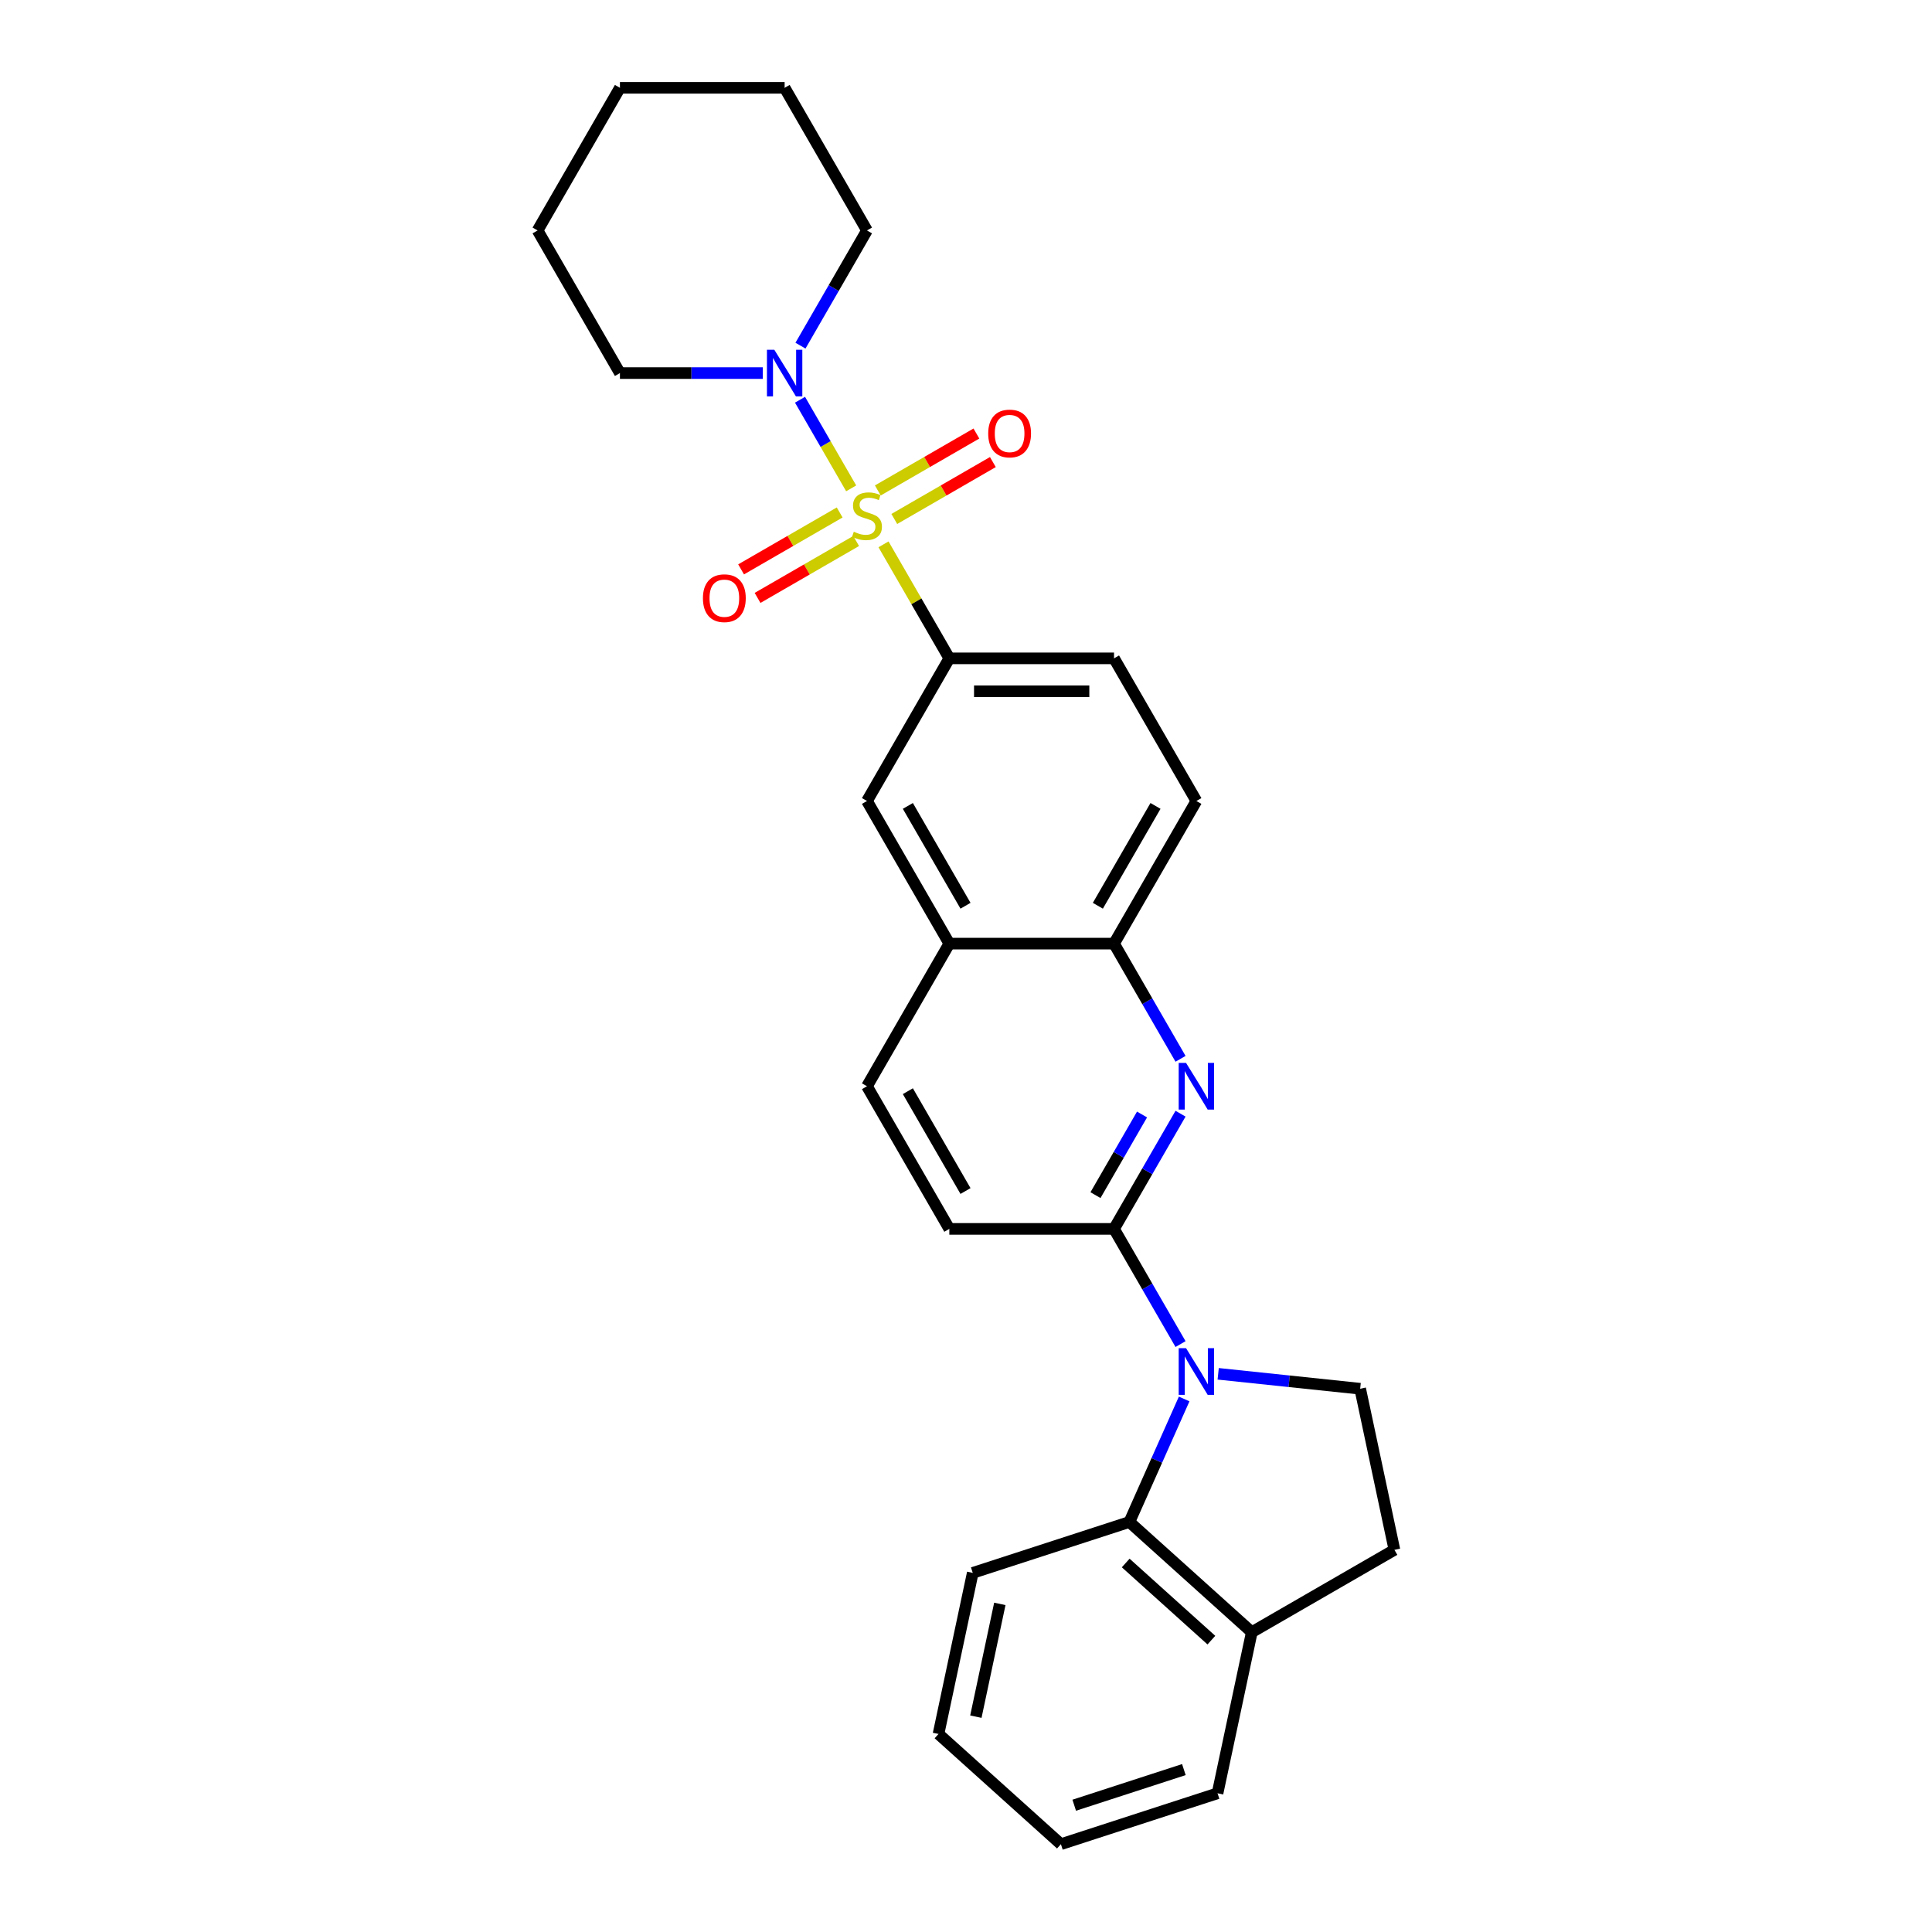 <?xml version='1.0' encoding='iso-8859-1'?>
<svg version='1.1' baseProfile='full'
              xmlns='http://www.w3.org/2000/svg'
                      xmlns:rdkit='http://www.rdkit.org/xml'
                      xmlns:xlink='http://www.w3.org/1999/xlink'
                  xml:space='preserve'
width='1000px' height='1000px' viewBox='0 0 1000 1000'>
<!-- END OF HEADER -->
<rect style='opacity:1.0;fill:#FFFFFF;stroke:none' width='1000' height='1000' x='0' y='0'> </rect>
<path class='bond-3' d='M 440.567,252.767 L 427.327,229.834' style='fill:none;fill-rule:evenodd;stroke:#CCCC00;stroke-width:6px;stroke-linecap:butt;stroke-linejoin:miter;stroke-opacity:1' />
<path class='bond-3' d='M 427.327,229.834 L 414.087,206.902' style='fill:none;fill-rule:evenodd;stroke:#0000FF;stroke-width:6px;stroke-linecap:butt;stroke-linejoin:miter;stroke-opacity:1' />
<path class='bond-4' d='M 457.302,281.752 L 474.337,311.257' style='fill:none;fill-rule:evenodd;stroke:#CCCC00;stroke-width:6px;stroke-linecap:butt;stroke-linejoin:miter;stroke-opacity:1' />
<path class='bond-4' d='M 474.337,311.257 L 491.371,340.762' style='fill:none;fill-rule:evenodd;stroke:#000000;stroke-width:6px;stroke-linecap:butt;stroke-linejoin:miter;stroke-opacity:1' />
<path class='bond-8' d='M 462.882,268.619 L 488.395,253.889' style='fill:none;fill-rule:evenodd;stroke:#CCCC00;stroke-width:6px;stroke-linecap:butt;stroke-linejoin:miter;stroke-opacity:1' />
<path class='bond-8' d='M 488.395,253.889 L 513.908,239.158' style='fill:none;fill-rule:evenodd;stroke:#FF0000;stroke-width:6px;stroke-linecap:butt;stroke-linejoin:miter;stroke-opacity:1' />
<path class='bond-8' d='M 454.357,253.853 L 479.87,239.123' style='fill:none;fill-rule:evenodd;stroke:#CCCC00;stroke-width:6px;stroke-linecap:butt;stroke-linejoin:miter;stroke-opacity:1' />
<path class='bond-8' d='M 479.87,239.123 L 505.384,224.393' style='fill:none;fill-rule:evenodd;stroke:#FF0000;stroke-width:6px;stroke-linecap:butt;stroke-linejoin:miter;stroke-opacity:1' />
<path class='bond-9' d='M 434.613,265.252 L 409.1,279.982' style='fill:none;fill-rule:evenodd;stroke:#CCCC00;stroke-width:6px;stroke-linecap:butt;stroke-linejoin:miter;stroke-opacity:1' />
<path class='bond-9' d='M 409.1,279.982 L 383.587,294.712' style='fill:none;fill-rule:evenodd;stroke:#FF0000;stroke-width:6px;stroke-linecap:butt;stroke-linejoin:miter;stroke-opacity:1' />
<path class='bond-9' d='M 443.138,280.018 L 417.625,294.748' style='fill:none;fill-rule:evenodd;stroke:#CCCC00;stroke-width:6px;stroke-linecap:butt;stroke-linejoin:miter;stroke-opacity:1' />
<path class='bond-9' d='M 417.625,294.748 L 392.111,309.478' style='fill:none;fill-rule:evenodd;stroke:#FF0000;stroke-width:6px;stroke-linecap:butt;stroke-linejoin:miter;stroke-opacity:1' />
<path class='bond-0' d='M 611.044,695.695 L 593.832,665.883' style='fill:none;fill-rule:evenodd;stroke:#0000FF;stroke-width:6px;stroke-linecap:butt;stroke-linejoin:miter;stroke-opacity:1' />
<path class='bond-0' d='M 593.832,665.883 L 576.619,636.07' style='fill:none;fill-rule:evenodd;stroke:#000000;stroke-width:6px;stroke-linecap:butt;stroke-linejoin:miter;stroke-opacity:1' />
<path class='bond-5' d='M 612.92,724.1 L 598.745,755.937' style='fill:none;fill-rule:evenodd;stroke:#0000FF;stroke-width:6px;stroke-linecap:butt;stroke-linejoin:miter;stroke-opacity:1' />
<path class='bond-5' d='M 598.745,755.937 L 584.57,787.775' style='fill:none;fill-rule:evenodd;stroke:#000000;stroke-width:6px;stroke-linecap:butt;stroke-linejoin:miter;stroke-opacity:1' />
<path class='bond-6' d='M 630.53,711.083 L 667.277,714.946' style='fill:none;fill-rule:evenodd;stroke:#0000FF;stroke-width:6px;stroke-linecap:butt;stroke-linejoin:miter;stroke-opacity:1' />
<path class='bond-6' d='M 667.277,714.946 L 704.025,718.808' style='fill:none;fill-rule:evenodd;stroke:#000000;stroke-width:6px;stroke-linecap:butt;stroke-linejoin:miter;stroke-opacity:1' />
<path class='bond-1' d='M 576.619,636.07 L 593.832,606.258' style='fill:none;fill-rule:evenodd;stroke:#000000;stroke-width:6px;stroke-linecap:butt;stroke-linejoin:miter;stroke-opacity:1' />
<path class='bond-1' d='M 593.832,606.258 L 611.044,576.446' style='fill:none;fill-rule:evenodd;stroke:#0000FF;stroke-width:6px;stroke-linecap:butt;stroke-linejoin:miter;stroke-opacity:1' />
<path class='bond-1' d='M 567.018,618.602 L 579.066,597.733' style='fill:none;fill-rule:evenodd;stroke:#000000;stroke-width:6px;stroke-linecap:butt;stroke-linejoin:miter;stroke-opacity:1' />
<path class='bond-1' d='M 579.066,597.733 L 591.115,576.864' style='fill:none;fill-rule:evenodd;stroke:#0000FF;stroke-width:6px;stroke-linecap:butt;stroke-linejoin:miter;stroke-opacity:1' />
<path class='bond-29' d='M 576.619,636.07 L 491.371,636.07' style='fill:none;fill-rule:evenodd;stroke:#000000;stroke-width:6px;stroke-linecap:butt;stroke-linejoin:miter;stroke-opacity:1' />
<path class='bond-2' d='M 611.044,548.041 L 593.832,518.229' style='fill:none;fill-rule:evenodd;stroke:#0000FF;stroke-width:6px;stroke-linecap:butt;stroke-linejoin:miter;stroke-opacity:1' />
<path class='bond-2' d='M 593.832,518.229 L 576.619,488.416' style='fill:none;fill-rule:evenodd;stroke:#000000;stroke-width:6px;stroke-linecap:butt;stroke-linejoin:miter;stroke-opacity:1' />
<path class='bond-18' d='M 414.323,178.906 L 431.535,149.094' style='fill:none;fill-rule:evenodd;stroke:#0000FF;stroke-width:6px;stroke-linecap:butt;stroke-linejoin:miter;stroke-opacity:1' />
<path class='bond-18' d='M 431.535,149.094 L 448.747,119.282' style='fill:none;fill-rule:evenodd;stroke:#000000;stroke-width:6px;stroke-linecap:butt;stroke-linejoin:miter;stroke-opacity:1' />
<path class='bond-19' d='M 394.837,193.108 L 357.856,193.108' style='fill:none;fill-rule:evenodd;stroke:#0000FF;stroke-width:6px;stroke-linecap:butt;stroke-linejoin:miter;stroke-opacity:1' />
<path class='bond-19' d='M 357.856,193.108 L 320.875,193.108' style='fill:none;fill-rule:evenodd;stroke:#000000;stroke-width:6px;stroke-linecap:butt;stroke-linejoin:miter;stroke-opacity:1' />
<path class='bond-10' d='M 491.371,340.762 L 448.747,414.589' style='fill:none;fill-rule:evenodd;stroke:#000000;stroke-width:6px;stroke-linecap:butt;stroke-linejoin:miter;stroke-opacity:1' />
<path class='bond-14' d='M 491.371,340.762 L 576.619,340.762' style='fill:none;fill-rule:evenodd;stroke:#000000;stroke-width:6px;stroke-linecap:butt;stroke-linejoin:miter;stroke-opacity:1' />
<path class='bond-14' d='M 504.159,357.812 L 563.832,357.812' style='fill:none;fill-rule:evenodd;stroke:#000000;stroke-width:6px;stroke-linecap:butt;stroke-linejoin:miter;stroke-opacity:1' />
<path class='bond-12' d='M 584.57,787.775 L 647.922,844.817' style='fill:none;fill-rule:evenodd;stroke:#000000;stroke-width:6px;stroke-linecap:butt;stroke-linejoin:miter;stroke-opacity:1' />
<path class='bond-12' d='M 582.664,809.002 L 627.01,848.931' style='fill:none;fill-rule:evenodd;stroke:#000000;stroke-width:6px;stroke-linecap:butt;stroke-linejoin:miter;stroke-opacity:1' />
<path class='bond-20' d='M 584.57,787.775 L 503.494,814.118' style='fill:none;fill-rule:evenodd;stroke:#000000;stroke-width:6px;stroke-linecap:butt;stroke-linejoin:miter;stroke-opacity:1' />
<path class='bond-15' d='M 704.025,718.808 L 721.749,802.193' style='fill:none;fill-rule:evenodd;stroke:#000000;stroke-width:6px;stroke-linecap:butt;stroke-linejoin:miter;stroke-opacity:1' />
<path class='bond-7' d='M 576.619,488.416 L 619.244,414.589' style='fill:none;fill-rule:evenodd;stroke:#000000;stroke-width:6px;stroke-linecap:butt;stroke-linejoin:miter;stroke-opacity:1' />
<path class='bond-7' d='M 568.248,468.817 L 598.085,417.139' style='fill:none;fill-rule:evenodd;stroke:#000000;stroke-width:6px;stroke-linecap:butt;stroke-linejoin:miter;stroke-opacity:1' />
<path class='bond-27' d='M 576.619,488.416 L 491.371,488.416' style='fill:none;fill-rule:evenodd;stroke:#000000;stroke-width:6px;stroke-linecap:butt;stroke-linejoin:miter;stroke-opacity:1' />
<path class='bond-11' d='M 448.747,414.589 L 491.371,488.416' style='fill:none;fill-rule:evenodd;stroke:#000000;stroke-width:6px;stroke-linecap:butt;stroke-linejoin:miter;stroke-opacity:1' />
<path class='bond-11' d='M 469.906,417.139 L 499.743,468.817' style='fill:none;fill-rule:evenodd;stroke:#000000;stroke-width:6px;stroke-linecap:butt;stroke-linejoin:miter;stroke-opacity:1' />
<path class='bond-17' d='M 491.371,488.416 L 448.747,562.243' style='fill:none;fill-rule:evenodd;stroke:#000000;stroke-width:6px;stroke-linecap:butt;stroke-linejoin:miter;stroke-opacity:1' />
<path class='bond-21' d='M 647.922,844.817 L 630.198,928.202' style='fill:none;fill-rule:evenodd;stroke:#000000;stroke-width:6px;stroke-linecap:butt;stroke-linejoin:miter;stroke-opacity:1' />
<path class='bond-30' d='M 647.922,844.817 L 721.749,802.193' style='fill:none;fill-rule:evenodd;stroke:#000000;stroke-width:6px;stroke-linecap:butt;stroke-linejoin:miter;stroke-opacity:1' />
<path class='bond-13' d='M 491.371,636.07 L 448.747,562.243' style='fill:none;fill-rule:evenodd;stroke:#000000;stroke-width:6px;stroke-linecap:butt;stroke-linejoin:miter;stroke-opacity:1' />
<path class='bond-13' d='M 499.743,616.471 L 469.906,564.793' style='fill:none;fill-rule:evenodd;stroke:#000000;stroke-width:6px;stroke-linecap:butt;stroke-linejoin:miter;stroke-opacity:1' />
<path class='bond-16' d='M 576.619,340.762 L 619.244,414.589' style='fill:none;fill-rule:evenodd;stroke:#000000;stroke-width:6px;stroke-linecap:butt;stroke-linejoin:miter;stroke-opacity:1' />
<path class='bond-22' d='M 448.747,119.282 L 406.123,45.455' style='fill:none;fill-rule:evenodd;stroke:#000000;stroke-width:6px;stroke-linecap:butt;stroke-linejoin:miter;stroke-opacity:1' />
<path class='bond-23' d='M 320.875,193.108 L 278.251,119.282' style='fill:none;fill-rule:evenodd;stroke:#000000;stroke-width:6px;stroke-linecap:butt;stroke-linejoin:miter;stroke-opacity:1' />
<path class='bond-24' d='M 503.494,814.118 L 485.77,897.503' style='fill:none;fill-rule:evenodd;stroke:#000000;stroke-width:6px;stroke-linecap:butt;stroke-linejoin:miter;stroke-opacity:1' />
<path class='bond-24' d='M 517.513,830.171 L 505.106,888.54' style='fill:none;fill-rule:evenodd;stroke:#000000;stroke-width:6px;stroke-linecap:butt;stroke-linejoin:miter;stroke-opacity:1' />
<path class='bond-31' d='M 630.198,928.202 L 549.122,954.545' style='fill:none;fill-rule:evenodd;stroke:#000000;stroke-width:6px;stroke-linecap:butt;stroke-linejoin:miter;stroke-opacity:1' />
<path class='bond-31' d='M 612.768,915.939 L 556.015,934.379' style='fill:none;fill-rule:evenodd;stroke:#000000;stroke-width:6px;stroke-linecap:butt;stroke-linejoin:miter;stroke-opacity:1' />
<path class='bond-28' d='M 406.123,45.455 L 320.875,45.455' style='fill:none;fill-rule:evenodd;stroke:#000000;stroke-width:6px;stroke-linecap:butt;stroke-linejoin:miter;stroke-opacity:1' />
<path class='bond-26' d='M 278.251,119.282 L 320.875,45.455' style='fill:none;fill-rule:evenodd;stroke:#000000;stroke-width:6px;stroke-linecap:butt;stroke-linejoin:miter;stroke-opacity:1' />
<path class='bond-25' d='M 485.77,897.503 L 549.122,954.545' style='fill:none;fill-rule:evenodd;stroke:#000000;stroke-width:6px;stroke-linecap:butt;stroke-linejoin:miter;stroke-opacity:1' />
<path  class='atom-0' d='M 441.928 275.222
Q 442.2 275.324, 443.326 275.801
Q 444.451 276.279, 445.679 276.586
Q 446.94 276.858, 448.168 276.858
Q 450.452 276.858, 451.782 275.767
Q 453.112 274.642, 453.112 272.698
Q 453.112 271.368, 452.43 270.55
Q 451.782 269.732, 450.759 269.288
Q 449.736 268.845, 448.031 268.333
Q 445.883 267.686, 444.587 267.072
Q 443.326 266.458, 442.405 265.162
Q 441.518 263.866, 441.518 261.684
Q 441.518 258.649, 443.564 256.774
Q 445.644 254.898, 449.736 254.898
Q 452.532 254.898, 455.704 256.228
L 454.919 258.854
Q 452.021 257.66, 449.839 257.66
Q 447.486 257.66, 446.19 258.649
Q 444.894 259.604, 444.928 261.275
Q 444.928 262.571, 445.576 263.355
Q 446.258 264.139, 447.213 264.583
Q 448.202 265.026, 449.839 265.537
Q 452.021 266.219, 453.317 266.901
Q 454.613 267.583, 455.533 268.981
Q 456.488 270.345, 456.488 272.698
Q 456.488 276.04, 454.237 277.847
Q 452.021 279.62, 448.304 279.62
Q 446.156 279.62, 444.519 279.143
Q 442.916 278.7, 441.007 277.915
L 441.928 275.222
' fill='#CCCC00'/>
<path  class='atom-1' d='M 613.907 697.826
L 621.818 710.613
Q 622.602 711.875, 623.864 714.16
Q 625.126 716.444, 625.194 716.581
L 625.194 697.826
L 628.399 697.826
L 628.399 721.968
L 625.092 721.968
L 616.601 707.988
Q 615.612 706.351, 614.555 704.475
Q 613.532 702.6, 613.225 702.02
L 613.225 721.968
L 610.088 721.968
L 610.088 697.826
L 613.907 697.826
' fill='#0000FF'/>
<path  class='atom-3' d='M 613.907 550.172
L 621.818 562.959
Q 622.602 564.221, 623.864 566.506
Q 625.126 568.79, 625.194 568.927
L 625.194 550.172
L 628.399 550.172
L 628.399 574.314
L 625.092 574.314
L 616.601 560.334
Q 615.612 558.697, 614.555 556.821
Q 613.532 554.946, 613.225 554.366
L 613.225 574.314
L 610.088 574.314
L 610.088 550.172
L 613.907 550.172
' fill='#0000FF'/>
<path  class='atom-4' d='M 400.787 181.037
L 408.698 193.825
Q 409.482 195.086, 410.744 197.371
Q 412.006 199.656, 412.074 199.792
L 412.074 181.037
L 415.279 181.037
L 415.279 205.18
L 411.971 205.18
L 403.481 191.199
Q 402.492 189.562, 401.435 187.687
Q 400.412 185.811, 400.105 185.232
L 400.105 205.18
L 396.968 205.18
L 396.968 181.037
L 400.787 181.037
' fill='#0000FF'/>
<path  class='atom-9' d='M 511.492 224.38
Q 511.492 218.583, 514.357 215.343
Q 517.221 212.104, 522.574 212.104
Q 527.928 212.104, 530.792 215.343
Q 533.657 218.583, 533.657 224.38
Q 533.657 230.245, 530.758 233.586
Q 527.86 236.894, 522.574 236.894
Q 517.255 236.894, 514.357 233.586
Q 511.492 230.279, 511.492 224.38
M 522.574 234.166
Q 526.257 234.166, 528.235 231.711
Q 530.247 229.222, 530.247 224.38
Q 530.247 219.64, 528.235 217.253
Q 526.257 214.832, 522.574 214.832
Q 518.892 214.832, 516.88 217.219
Q 514.902 219.606, 514.902 224.38
Q 514.902 229.256, 516.88 231.711
Q 518.892 234.166, 522.574 234.166
' fill='#FF0000'/>
<path  class='atom-10' d='M 363.838 309.628
Q 363.838 303.831, 366.703 300.591
Q 369.567 297.352, 374.92 297.352
Q 380.274 297.352, 383.138 300.591
Q 386.003 303.831, 386.003 309.628
Q 386.003 315.493, 383.104 318.834
Q 380.206 322.142, 374.92 322.142
Q 369.601 322.142, 366.703 318.834
Q 363.838 315.527, 363.838 309.628
M 374.92 319.414
Q 378.603 319.414, 380.581 316.959
Q 382.593 314.47, 382.593 309.628
Q 382.593 304.888, 380.581 302.501
Q 378.603 300.08, 374.92 300.08
Q 371.238 300.08, 369.226 302.467
Q 367.248 304.854, 367.248 309.628
Q 367.248 314.504, 369.226 316.959
Q 371.238 319.414, 374.92 319.414
' fill='#FF0000'/>
</svg>
